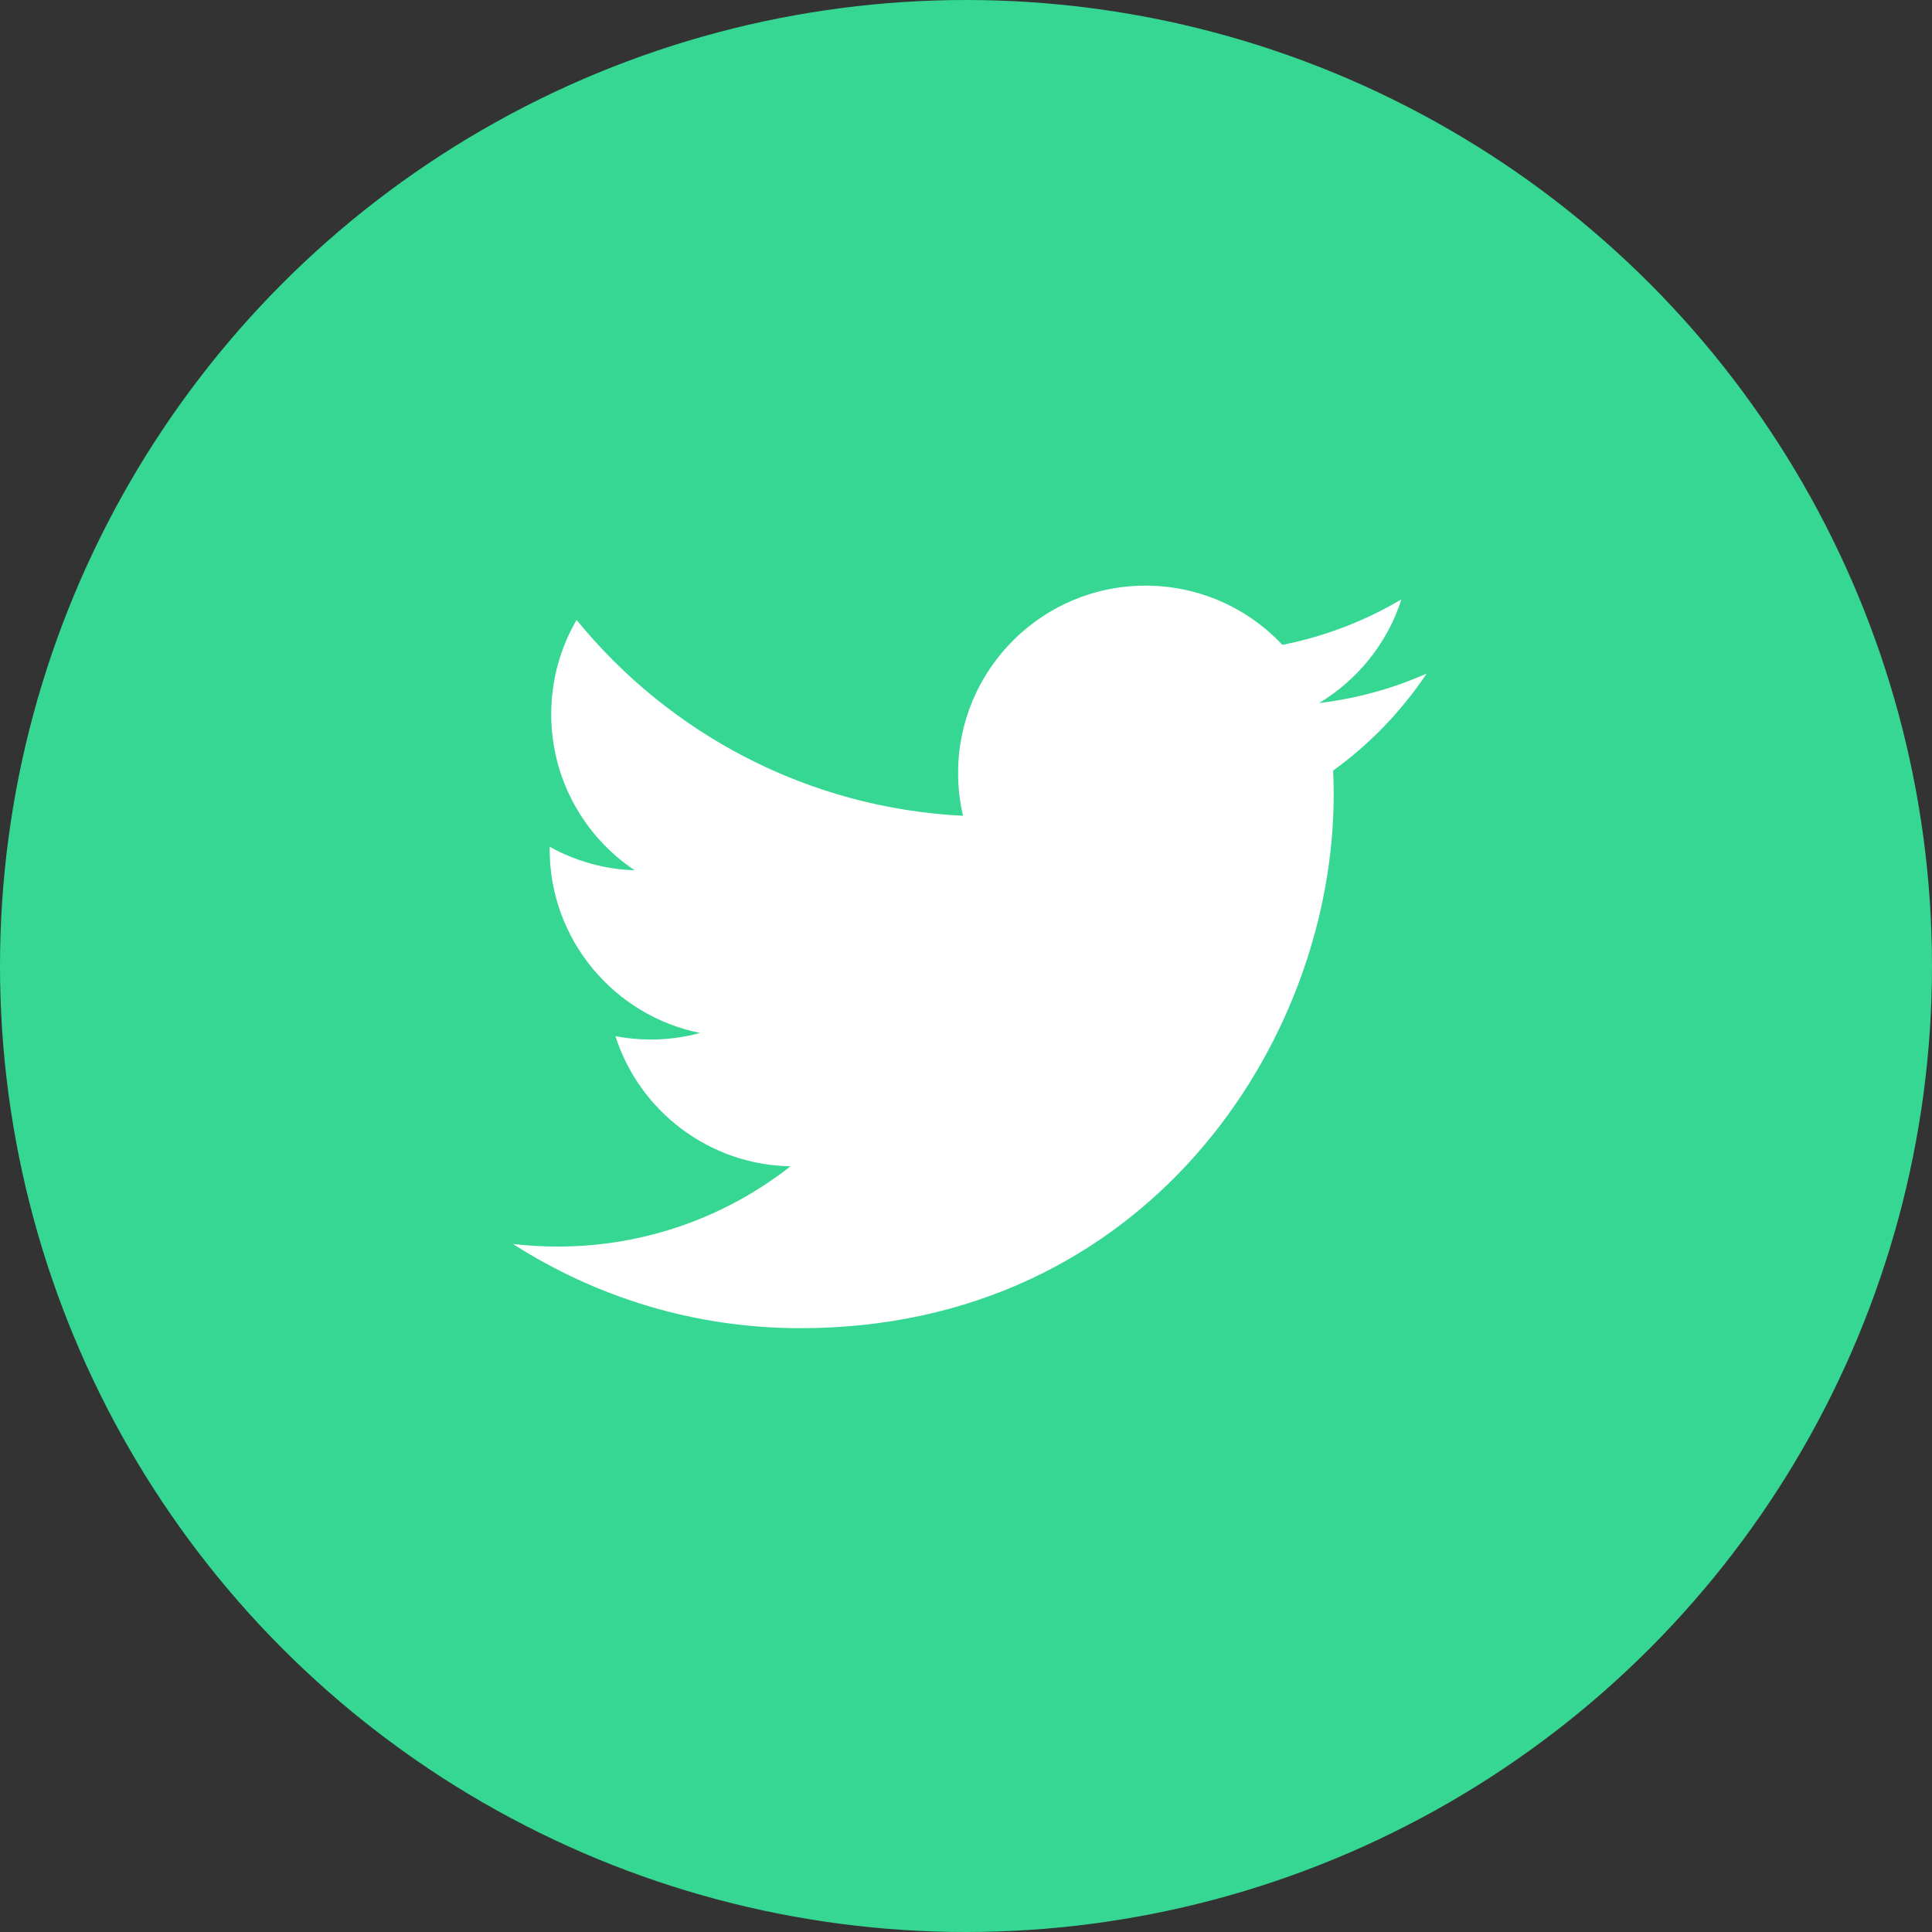 <?xml version="1.0" encoding="UTF-8"?>
<svg width="32px" height="32px" viewBox="0 0 32 32" version="1.1" xmlns="http://www.w3.org/2000/svg" xmlns:xlink="http://www.w3.org/1999/xlink">
    <rect x="0" y="0" width="32" height="32" fill="#333333" stroke="none"/>
    <!-- Generator: Sketch 62 (91390) - https://sketch.com -->
    <title>Group</title>
    <desc>Created with Sketch.</desc>
    <g id="Page-1" stroke="none" stroke-width="1" fill="none" fill-rule="evenodd">
        <g id="Colofon" transform="translate(-266, -1131)">
            <g id="Group" transform="translate(266, 1131)">
                <circle id="Oval-Copy" fill="#35D793" cx="16" cy="16" r="16"></circle>
                <g id="twitter" transform="translate(8.32, 9.6)" fill="#FFFFFF" fill-rule="nonzero">
                    <path d="M15.31,1.556 C14.754,1.803 14.155,1.97 13.527,2.045 C14.168,1.661 14.66,1.052 14.892,0.327 C14.292,0.683 13.628,0.941 12.92,1.081 C12.354,0.477 11.547,0.1 10.654,0.1 C8.94,0.1 7.549,1.49 7.549,3.205 C7.549,3.448 7.577,3.685 7.63,3.912 C5.049,3.783 2.761,2.547 1.23,0.668 C0.963,1.127 0.81,1.66 0.81,2.23 C0.81,3.307 1.358,4.257 2.191,4.814 C1.682,4.798 1.203,4.658 0.785,4.425 C0.784,4.438 0.784,4.451 0.784,4.465 C0.784,5.969 1.855,7.223 3.275,7.509 C3.015,7.58 2.74,7.618 2.457,7.618 C2.257,7.618 2.062,7.598 1.873,7.562 C2.268,8.795 3.415,9.693 4.773,9.718 C3.71,10.551 2.372,11.047 0.917,11.047 C0.667,11.047 0.419,11.032 0.176,11.004 C1.551,11.885 3.183,12.399 4.936,12.399 C10.647,12.399 13.77,7.668 13.77,3.565 C13.77,3.43 13.767,3.296 13.761,3.163 C14.367,2.726 14.894,2.179 15.31,1.556 Z" id="Path"></path>
                </g>
            </g>
        </g>
    </g>
</svg>